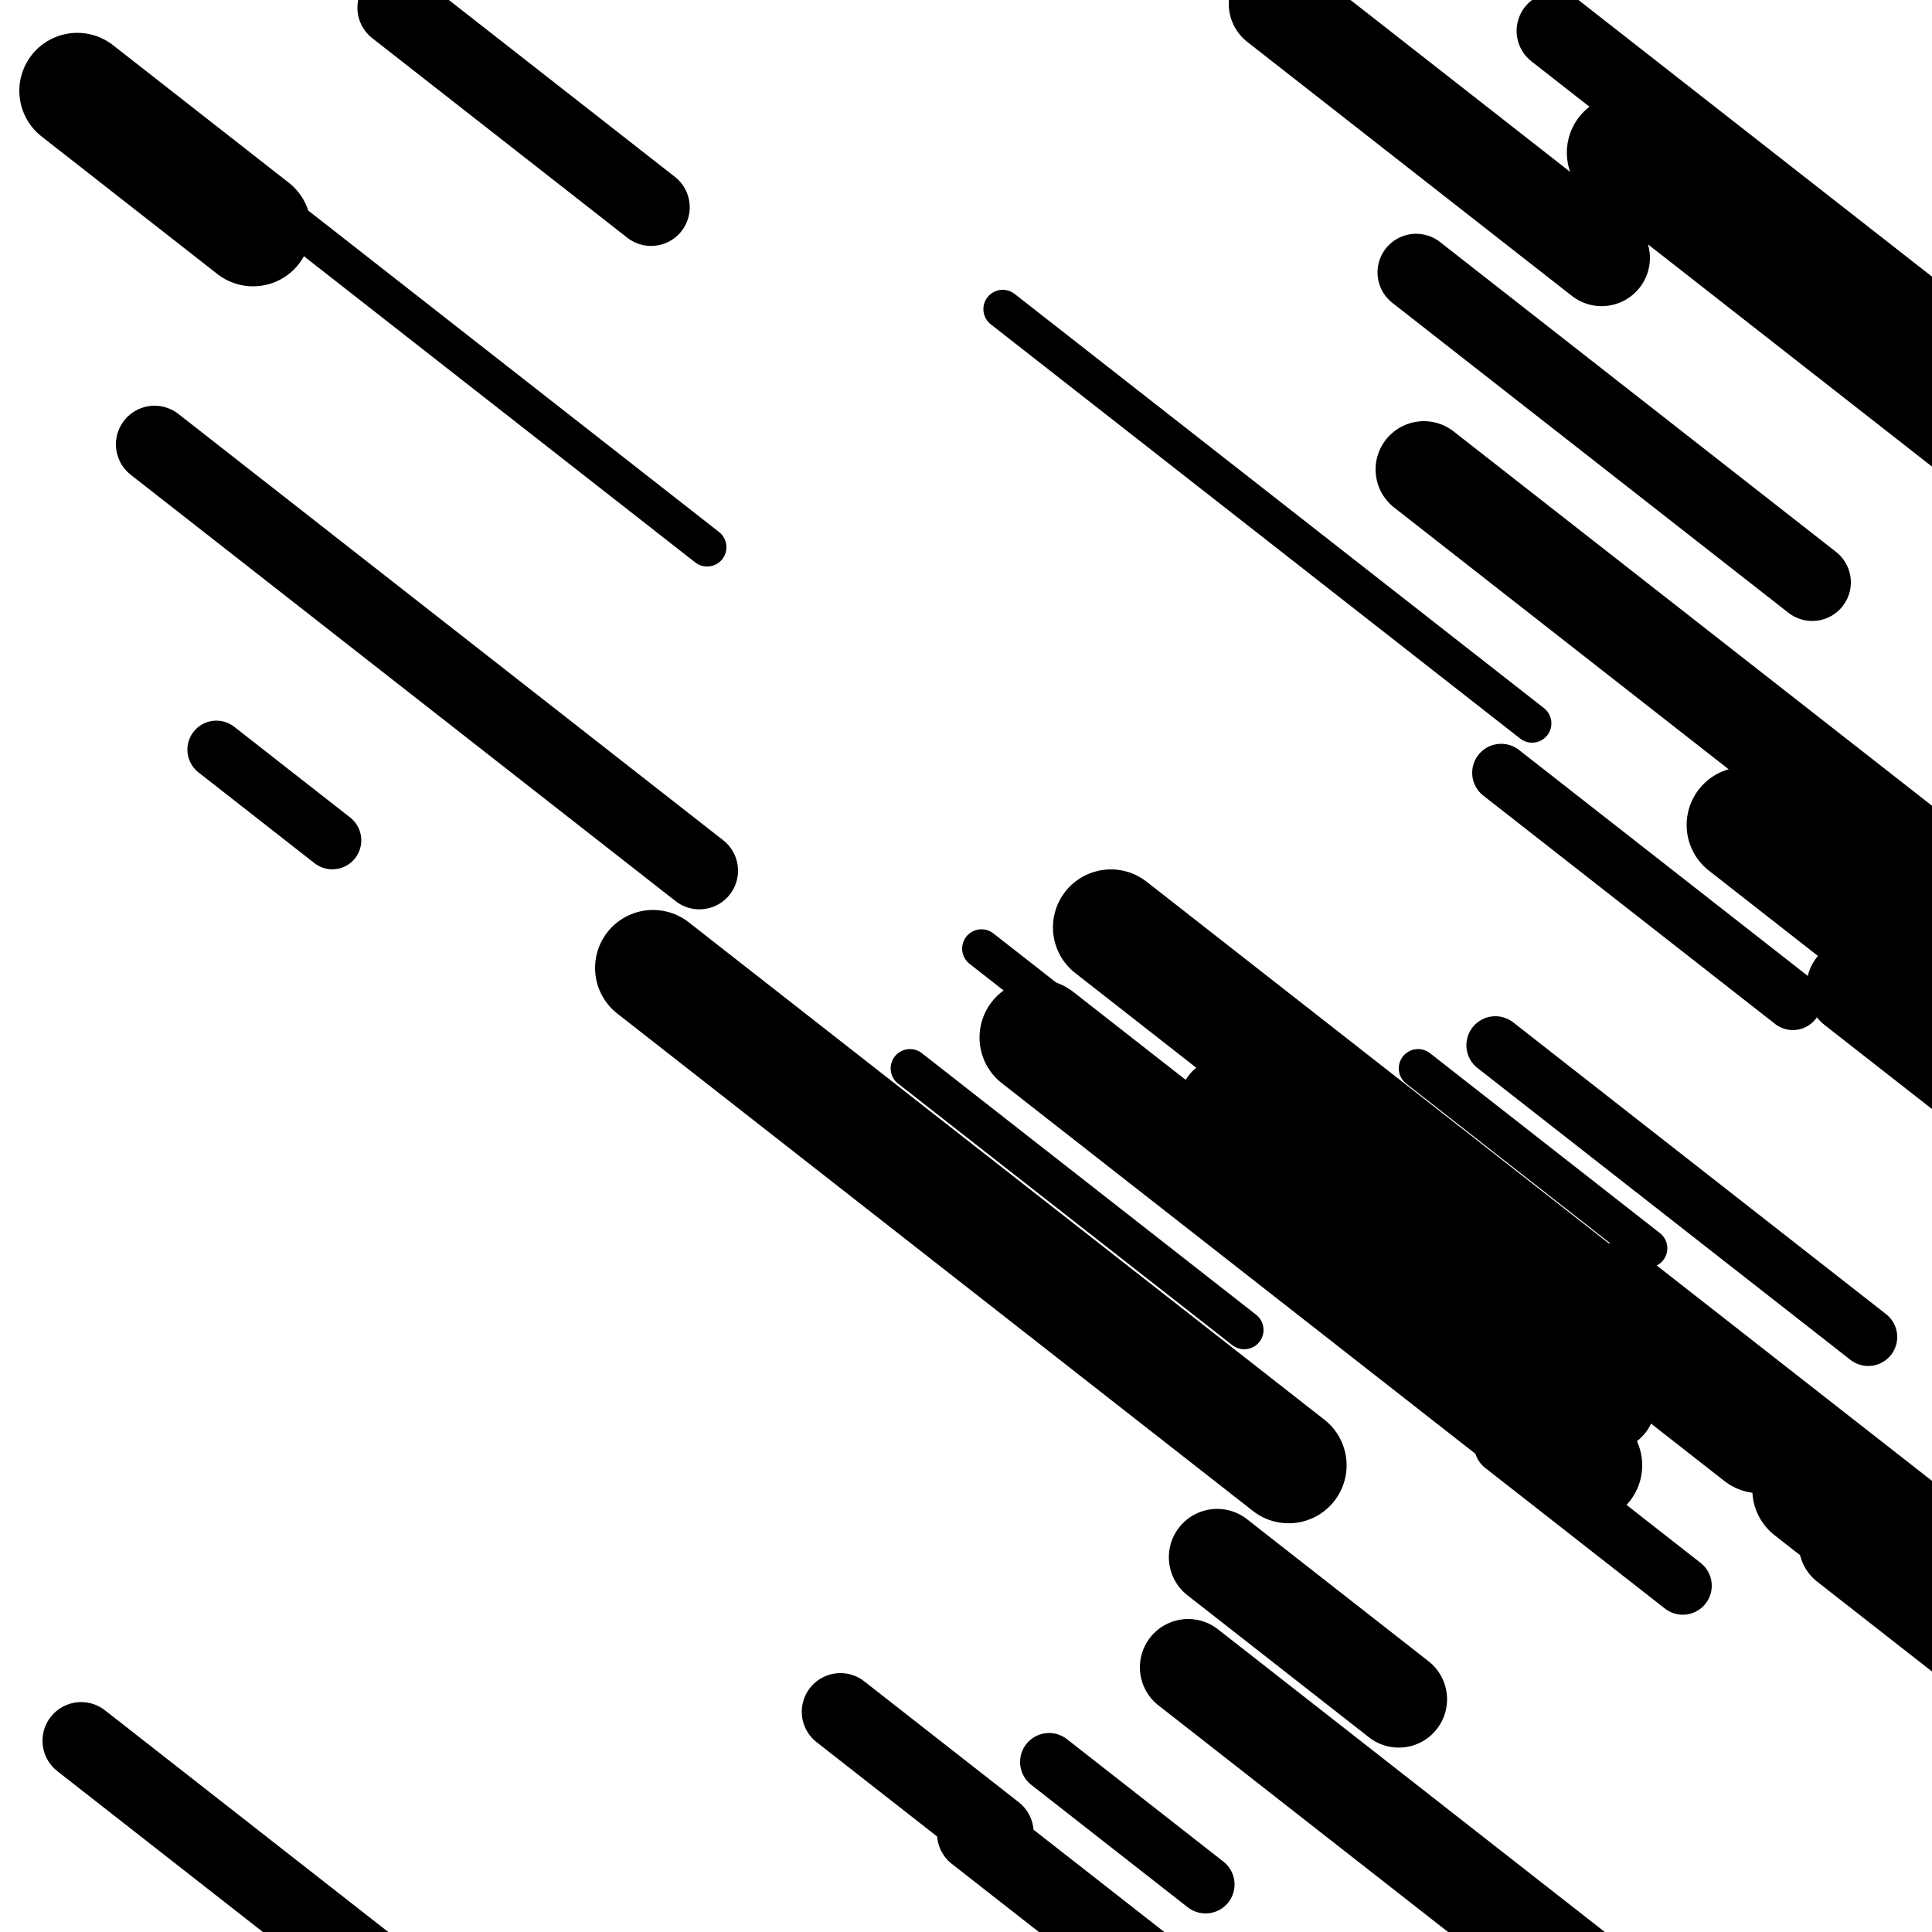 <svg viewBox="0 0 1000 1000" height="1000" width="1000" xmlns="http://www.w3.org/2000/svg">
<rect x="0" y="0" width="1000" height="1000" fill="#ffffff"></rect>
<line opacity="0.8" x1="734" y1="553" x2="853" y2="646.118" stroke="hsl(23, 20%, 30%)" stroke-width="20" stroke-linecap="round" /><line opacity="0.8" x1="890" y1="128" x2="1201" y2="371.359" stroke="hsl(23, 20%, 30%)" stroke-width="20" stroke-linecap="round" /><line opacity="0.8" x1="508" y1="491" x2="726" y2="661.586" stroke="hsl(213, 20%, 70%)" stroke-width="20" stroke-linecap="round" /><line opacity="0.8" x1="579" y1="995" x2="676" y2="1070.903" stroke="hsl(213, 20%, 70%)" stroke-width="20" stroke-linecap="round" /><line opacity="0.8" x1="471" y1="553" x2="644" y2="688.373" stroke="hsl(173, 20%, 50%)" stroke-width="20" stroke-linecap="round" /><line opacity="0.8" x1="59" y1="43" x2="366" y2="283.229" stroke="hsl(193, 20%, 60%)" stroke-width="20" stroke-linecap="round" /><line opacity="0.8" x1="519" y1="160" x2="793" y2="374.406" stroke="hsl(193, 20%, 60%)" stroke-width="20" stroke-linecap="round" /><line opacity="0.8" x1="832" y1="678" x2="1182" y2="951.877" stroke="hsl(213, 20%, 70%)" stroke-width="30" stroke-linecap="round" /><line opacity="0.8" x1="777" y1="400" x2="928" y2="518.158" stroke="hsl(3, 20%, 20%)" stroke-width="30" stroke-linecap="round" /><line opacity="0.8" x1="543" y1="912" x2="624" y2="975.383" stroke="hsl(23, 20%, 30%)" stroke-width="30" stroke-linecap="round" /><line opacity="0.8" x1="112" y1="388" x2="172" y2="434.95" stroke="hsl(23, 20%, 30%)" stroke-width="30" stroke-linecap="round" /><line opacity="0.8" x1="774" y1="541" x2="967" y2="692.023" stroke="hsl(173, 20%, 50%)" stroke-width="30" stroke-linecap="round" /><line opacity="0.8" x1="778" y1="748" x2="871" y2="820.773" stroke="hsl(213, 20%, 70%)" stroke-width="30" stroke-linecap="round" /><line opacity="0.8" x1="837" y1="658" x2="991" y2="778.506" stroke="hsl(173, 20%, 50%)" stroke-width="30" stroke-linecap="round" /><line opacity="0.8" x1="205" y1="4" x2="337" y2="107.291" stroke="hsl(173, 20%, 50%)" stroke-width="40" stroke-linecap="round" /><line opacity="0.8" x1="505" y1="949" x2="607" y2="1028.815" stroke="hsl(193, 20%, 60%)" stroke-width="40" stroke-linecap="round" /><line opacity="0.8" x1="80" y1="230" x2="362" y2="450.666" stroke="hsl(23, 20%, 30%)" stroke-width="40" stroke-linecap="round" /><line opacity="0.8" x1="733" y1="141" x2="938" y2="301.413" stroke="hsl(23, 20%, 30%)" stroke-width="40" stroke-linecap="round" /><line opacity="0.8" x1="805" y1="16" x2="1046" y2="204.584" stroke="hsl(3, 20%, 20%)" stroke-width="40" stroke-linecap="round" /><line opacity="0.8" x1="42" y1="901" x2="362" y2="1151.402" stroke="hsl(3, 20%, 20%)" stroke-width="40" stroke-linecap="round" /><line opacity="0.8" x1="435" y1="886" x2="515" y2="948.6" stroke="hsl(23, 20%, 30%)" stroke-width="40" stroke-linecap="round" /><line opacity="0.8" x1="630" y1="806" x2="724" y2="879.555" stroke="hsl(173, 20%, 50%)" stroke-width="50" stroke-linecap="round" /><line opacity="0.8" x1="737" y1="243" x2="1040" y2="480.099" stroke="hsl(23, 20%, 30%)" stroke-width="50" stroke-linecap="round" /><line opacity="0.8" x1="635" y1="572" x2="832" y2="726.153" stroke="hsl(193, 20%, 60%)" stroke-width="50" stroke-linecap="round" /><line opacity="0.8" x1="615" y1="863" x2="947" y2="1122.792" stroke="hsl(213, 20%, 70%)" stroke-width="50" stroke-linecap="round" /><line opacity="0.8" x1="661" y1="2" x2="829" y2="133.461" stroke="hsl(173, 20%, 50%)" stroke-width="50" stroke-linecap="round" /><line opacity="0.8" x1="960" y1="511" x2="1229" y2="721.494" stroke="hsl(3, 20%, 20%)" stroke-width="50" stroke-linecap="round" /><line opacity="0.8" x1="956" y1="799" x2="1266" y2="1041.576" stroke="hsl(3, 20%, 20%)" stroke-width="50" stroke-linecap="round" /><line opacity="0.8" x1="575" y1="480" x2="911" y2="742.922" stroke="hsl(193, 20%, 60%)" stroke-width="60" stroke-linecap="round" /><line opacity="0.8" x1="903" y1="427" x2="1097" y2="578.806" stroke="hsl(23, 20%, 30%)" stroke-width="60" stroke-linecap="round" /><line opacity="0.8" x1="937" y1="771" x2="1170" y2="953.324" stroke="hsl(193, 20%, 60%)" stroke-width="60" stroke-linecap="round" /><line opacity="0.8" x1="841" y1="79" x2="1061" y2="251.151" stroke="hsl(23, 20%, 30%)" stroke-width="60" stroke-linecap="round" /><line opacity="0.8" x1="338" y1="501" x2="667" y2="758.444" stroke="hsl(213, 20%, 70%)" stroke-width="60" stroke-linecap="round" /><line opacity="0.8" x1="40" y1="47" x2="131" y2="118.208" stroke="hsl(23, 20%, 30%)" stroke-width="60" stroke-linecap="round" /><line opacity="0.8" x1="537" y1="537" x2="820" y2="758.449" stroke="hsl(23, 20%, 30%)" stroke-width="60" stroke-linecap="round" /></svg>